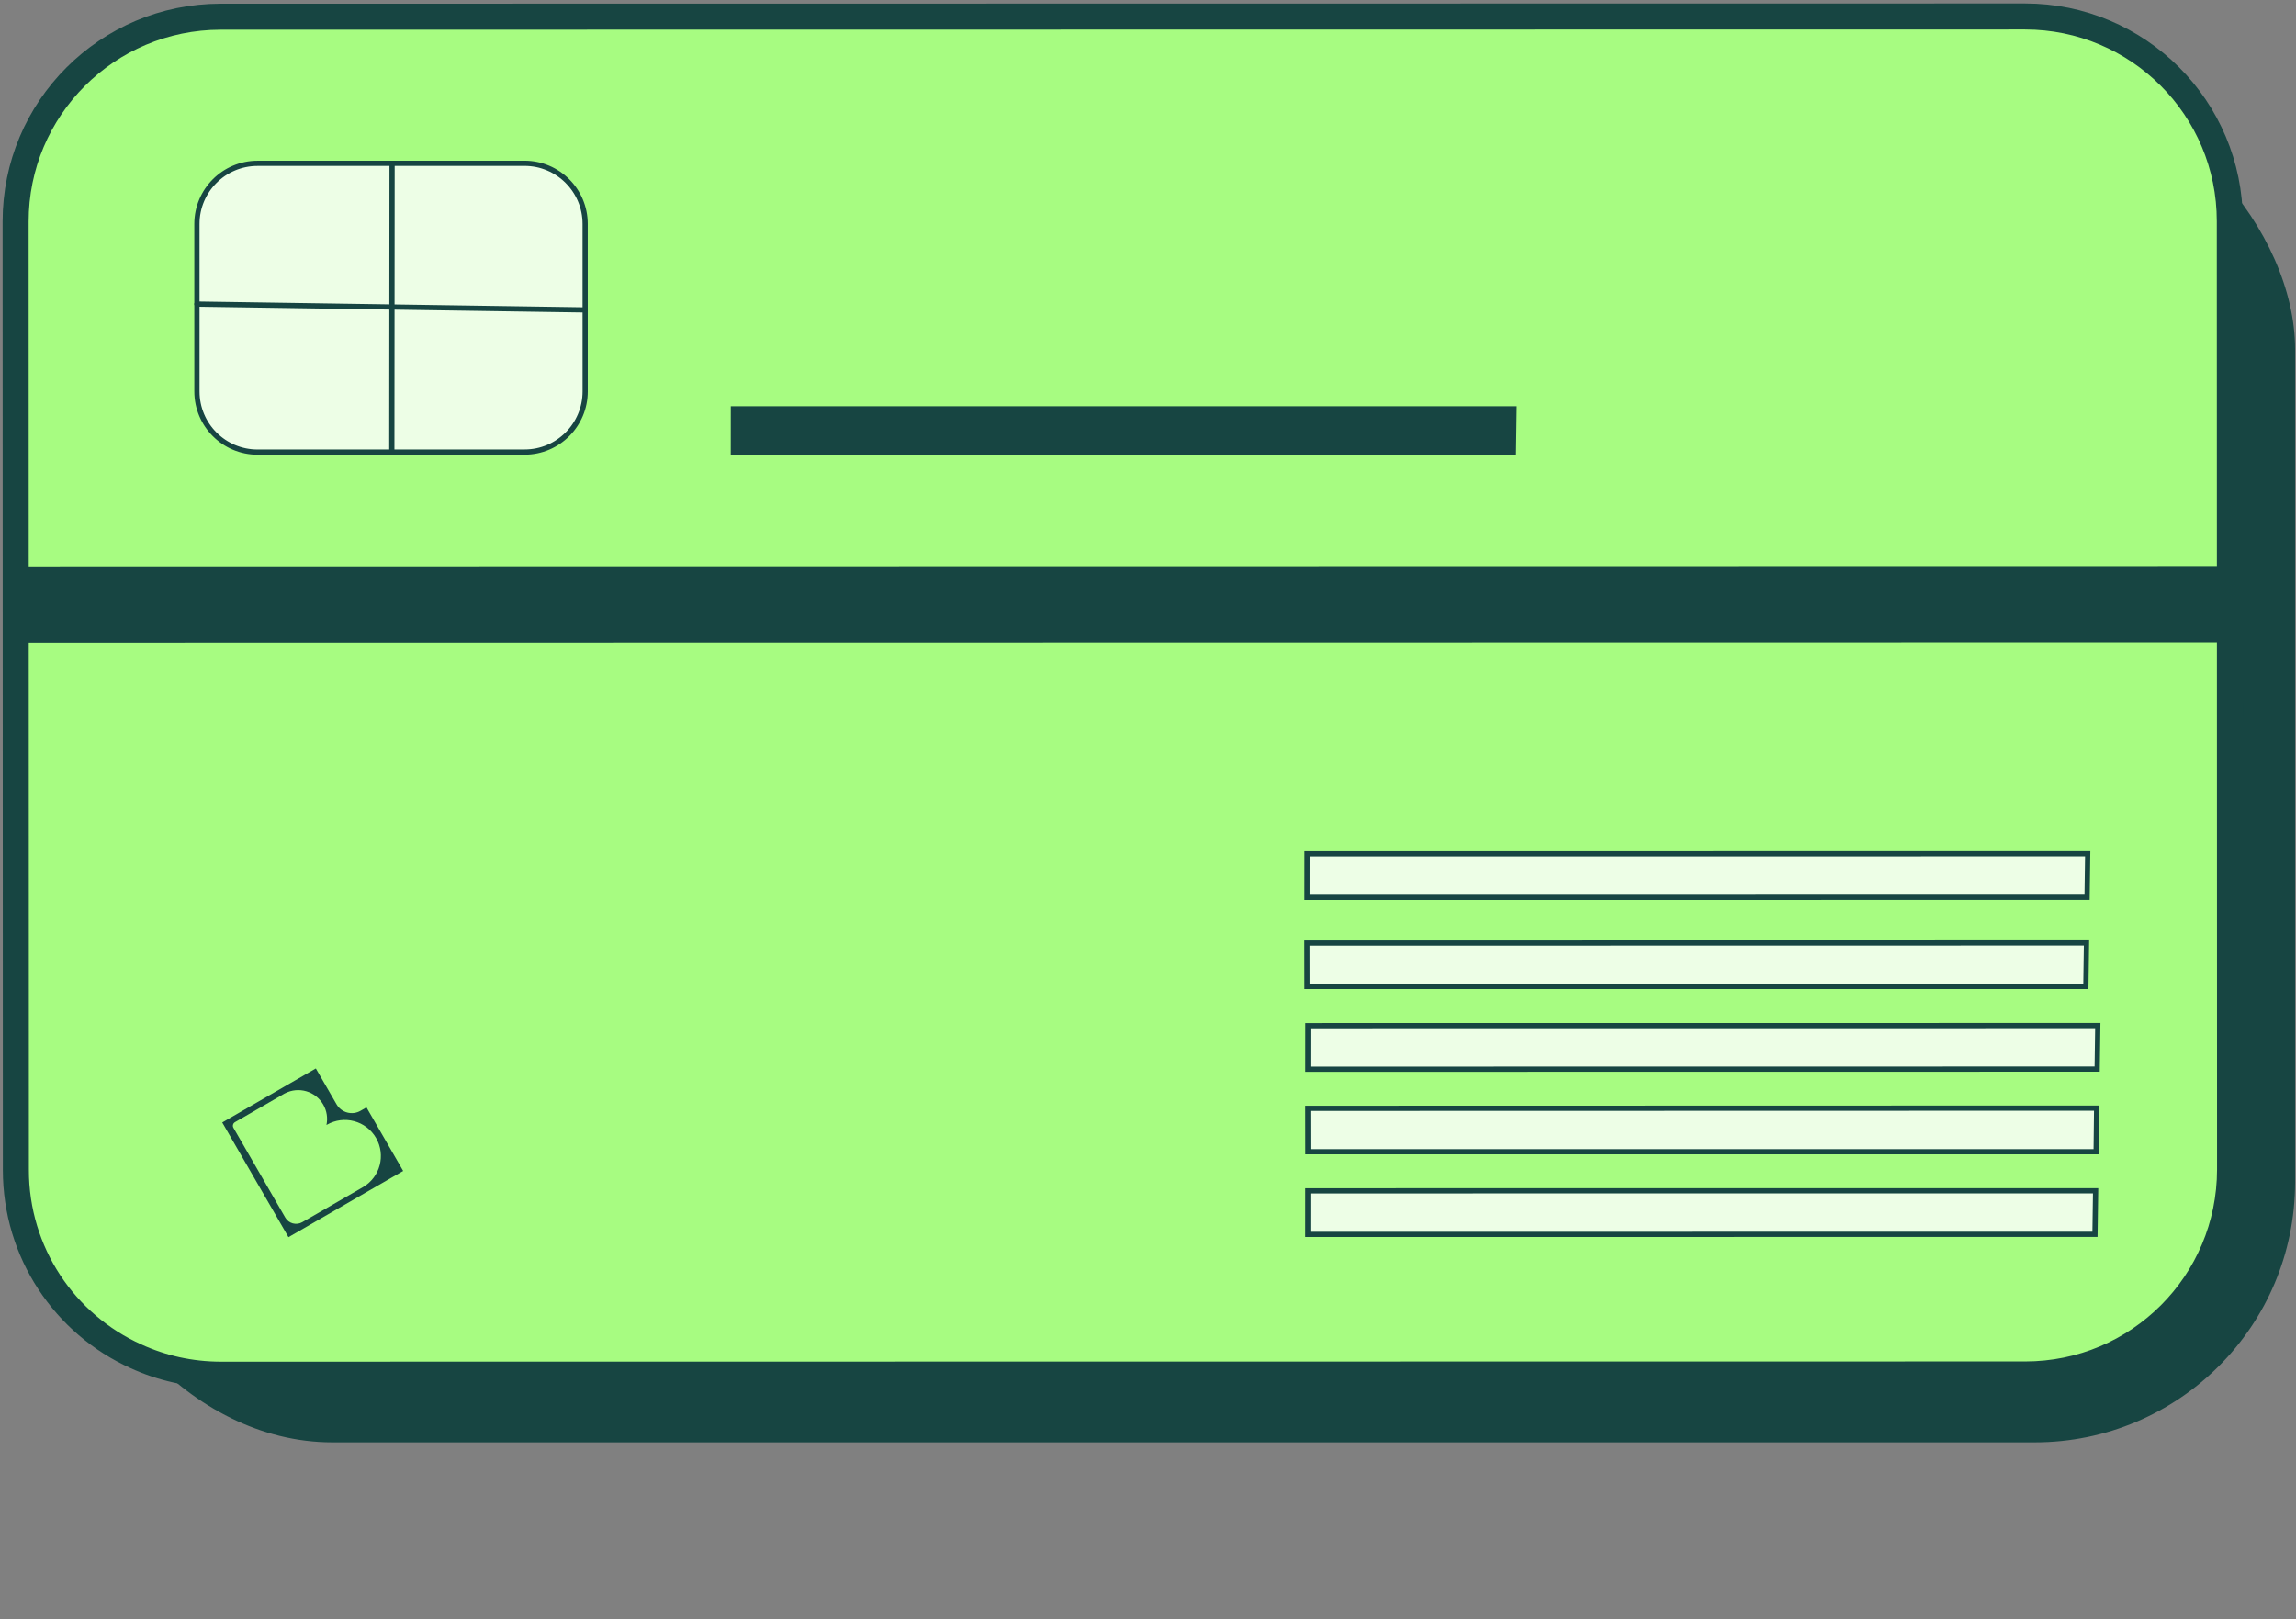 <svg width="441" height="311" viewBox="0 0 441 311" fill="none" xmlns="http://www.w3.org/2000/svg">
<rect x="0" y="0" width="441" height="311" fill="#808080" stroke="none"/>
<rect x="13.825" y="17.064" width="427" height="260" rx="50" fill="#174542"/>
<path d="M427.787 42.51V42.51L427.834 224.646C427.827 246.142 410.463 263.529 388.968 263.522L42.397 263.564C36.677 263.559 31.224 262.323 26.321 260.072L26.318 260.071C12.863 254.009 3.539 240.448 3.547 224.719L3.547 224.719L3.5 42.583L3.5 42.583C3.486 21.115 20.899 3.718 42.366 3.707C42.366 3.707 42.367 3.707 42.367 3.707L388.94 3.662C410.406 3.651 427.802 21.064 427.787 42.51Z" fill="#A7FC81" stroke="#174542"/>
<mask id="path-3-outside-1_470_54" maskUnits="userSpaceOnUse" x="32.606" y="192.914" width="54.641" height="54.641" fill="black">
<rect fill="white" x="32.606" y="192.914" width="54.641" height="54.641"/>
<path fill-rule="evenodd" clip-rule="evenodd" d="M61.901 200.619L38.07 214.378L54.169 242.262L54.17 242.261L54.17 242.262L82.054 226.163L71.624 208.097L67.57 210.438L61.901 200.619Z"/>
</mask>
<path fill-rule="evenodd" clip-rule="evenodd" d="M61.901 200.619L38.07 214.378L54.169 242.262L54.17 242.261L54.17 242.262L82.054 226.163L71.624 208.097L67.57 210.438L61.901 200.619Z" fill="#174542"/>
<path d="M61.901 200.619L64.828 198.929C63.895 197.312 61.827 196.758 60.211 197.692L61.901 200.619ZM38.07 214.378L36.38 211.451C34.763 212.384 34.209 214.451 35.143 216.068L38.07 214.378ZM54.169 242.262L51.242 243.952C52.175 245.568 54.242 246.122 55.859 245.189L54.169 242.262ZM54.17 242.261L57.097 240.571C56.649 239.795 55.91 239.228 55.044 238.996C54.179 238.764 53.256 238.886 52.48 239.334L54.17 242.261ZM54.17 242.262L51.243 243.952C51.691 244.728 52.43 245.295 53.295 245.527C54.161 245.759 55.084 245.637 55.86 245.189L54.17 242.262ZM82.054 226.163L83.744 229.09C85.361 228.157 85.915 226.09 84.981 224.473L82.054 226.163ZM71.624 208.097L74.551 206.407C74.103 205.631 73.364 205.064 72.499 204.832C71.633 204.6 70.71 204.722 69.934 205.17L71.624 208.097ZM67.57 210.438L64.642 212.128C65.576 213.744 67.643 214.298 69.26 213.365L67.57 210.438ZM60.211 197.692L36.38 211.451L39.76 217.305L63.591 203.546L60.211 197.692ZM35.143 216.068L51.242 243.952L57.096 240.572L40.997 212.688L35.143 216.068ZM55.859 245.189L55.86 245.188L52.48 239.334L52.479 239.334L55.859 245.189ZM51.242 243.951L51.243 243.952L57.097 240.572L57.097 240.571L51.242 243.951ZM80.364 223.236L52.48 239.335L55.86 245.189L83.744 229.09L80.364 223.236ZM84.981 224.473L74.551 206.407L68.697 209.787L79.127 227.853L84.981 224.473ZM69.934 205.17L65.879 207.511L69.26 213.365L73.314 211.024L69.934 205.17ZM70.497 208.748L64.828 198.929L58.974 202.309L64.642 212.128L70.497 208.748Z" fill="#A7FC81" mask="url(#path-3-outside-1_470_54)"/>
<path fill-rule="evenodd" clip-rule="evenodd" d="M45.133 215.554C44.75 215.775 44.619 216.264 44.84 216.646L54.791 233.882C55.453 235.029 56.92 235.422 58.067 234.759L59.479 233.944L59.479 233.946L69.757 228.012L69.756 228.011C73.019 226.082 74.127 221.881 72.228 218.591C70.316 215.28 66.082 214.145 62.771 216.057C62.748 216.07 62.726 216.083 62.703 216.097C62.978 214.804 62.794 213.409 62.081 212.174C60.591 209.593 57.339 208.663 54.721 210.026L54.718 210.02L45.133 215.554Z" fill="#A7FC81"/>
<path d="M112.392 43.012L112.396 75.189C112.396 81.621 107.182 86.838 100.751 86.838L49.476 86.845C43.042 86.847 37.827 81.631 37.827 75.2L37.823 43.023C37.82 36.59 43.037 31.374 49.468 31.374L100.743 31.367C107.175 31.367 112.391 36.581 112.392 43.012Z" fill="#EDFEE6" stroke="#174542" stroke-miterlimit="10" stroke-linecap="round" stroke-linejoin="round"/>
<path d="M37.824 58.412L112.395 59.533" stroke="#174542" stroke-miterlimit="10" stroke-linecap="round" stroke-linejoin="round"/>
<path d="M75.258 86.84L75.307 31.369" stroke="#174542" stroke-miterlimit="10" stroke-linecap="round" stroke-linejoin="round"/>
<path d="M251.2 228.745L402.509 228.736L402.388 237.097L251.195 237.114L251.2 228.745Z" fill="#EDFEE6" stroke="#174542"/>
<path d="M251.21 221.235L251.197 212.896L402.708 212.858L402.611 221.24L251.21 221.235Z" fill="#EDFEE6" stroke="#174542"/>
<path d="M251.21 197.016L402.93 197.001L402.808 205.361L251.204 205.382L251.21 197.016Z" fill="#EDFEE6" stroke="#174542"/>
<path d="M251.037 189.487L251.024 181.149L400.759 181.123L400.637 189.48L251.037 189.487Z" fill="#EDFEE6" stroke="#174542"/>
<path d="M251.046 164.007L400.99 164.004L400.871 172.362L251.04 172.373L251.046 164.007Z" fill="#EDFEE6" stroke="#174542"/>
<path d="M140.867 78.538L290.812 78.535L290.692 86.894L140.861 86.904L140.867 78.538Z" fill="#174542" stroke="#174542"/>
<path d="M427.812 122.894L3.803 122.955L3.801 109.299L427.81 109.237L427.812 122.894Z" fill="#174542" stroke="#174542"/>
<path d="M428.287 42.51L428.334 224.646C428.327 246.417 410.739 264.029 388.968 264.022L42.396 264.064C36.604 264.059 31.081 262.807 26.112 260.527C12.483 254.386 3.039 240.651 3.047 224.719L3 42.583C2.986 20.839 20.624 3.218 42.366 3.207L388.94 3.162C410.682 3.151 428.302 20.788 428.287 42.51Z" stroke="#174542" stroke-width="5" stroke-miterlimit="10" stroke-linecap="round" stroke-linejoin="round"/>
</svg>
